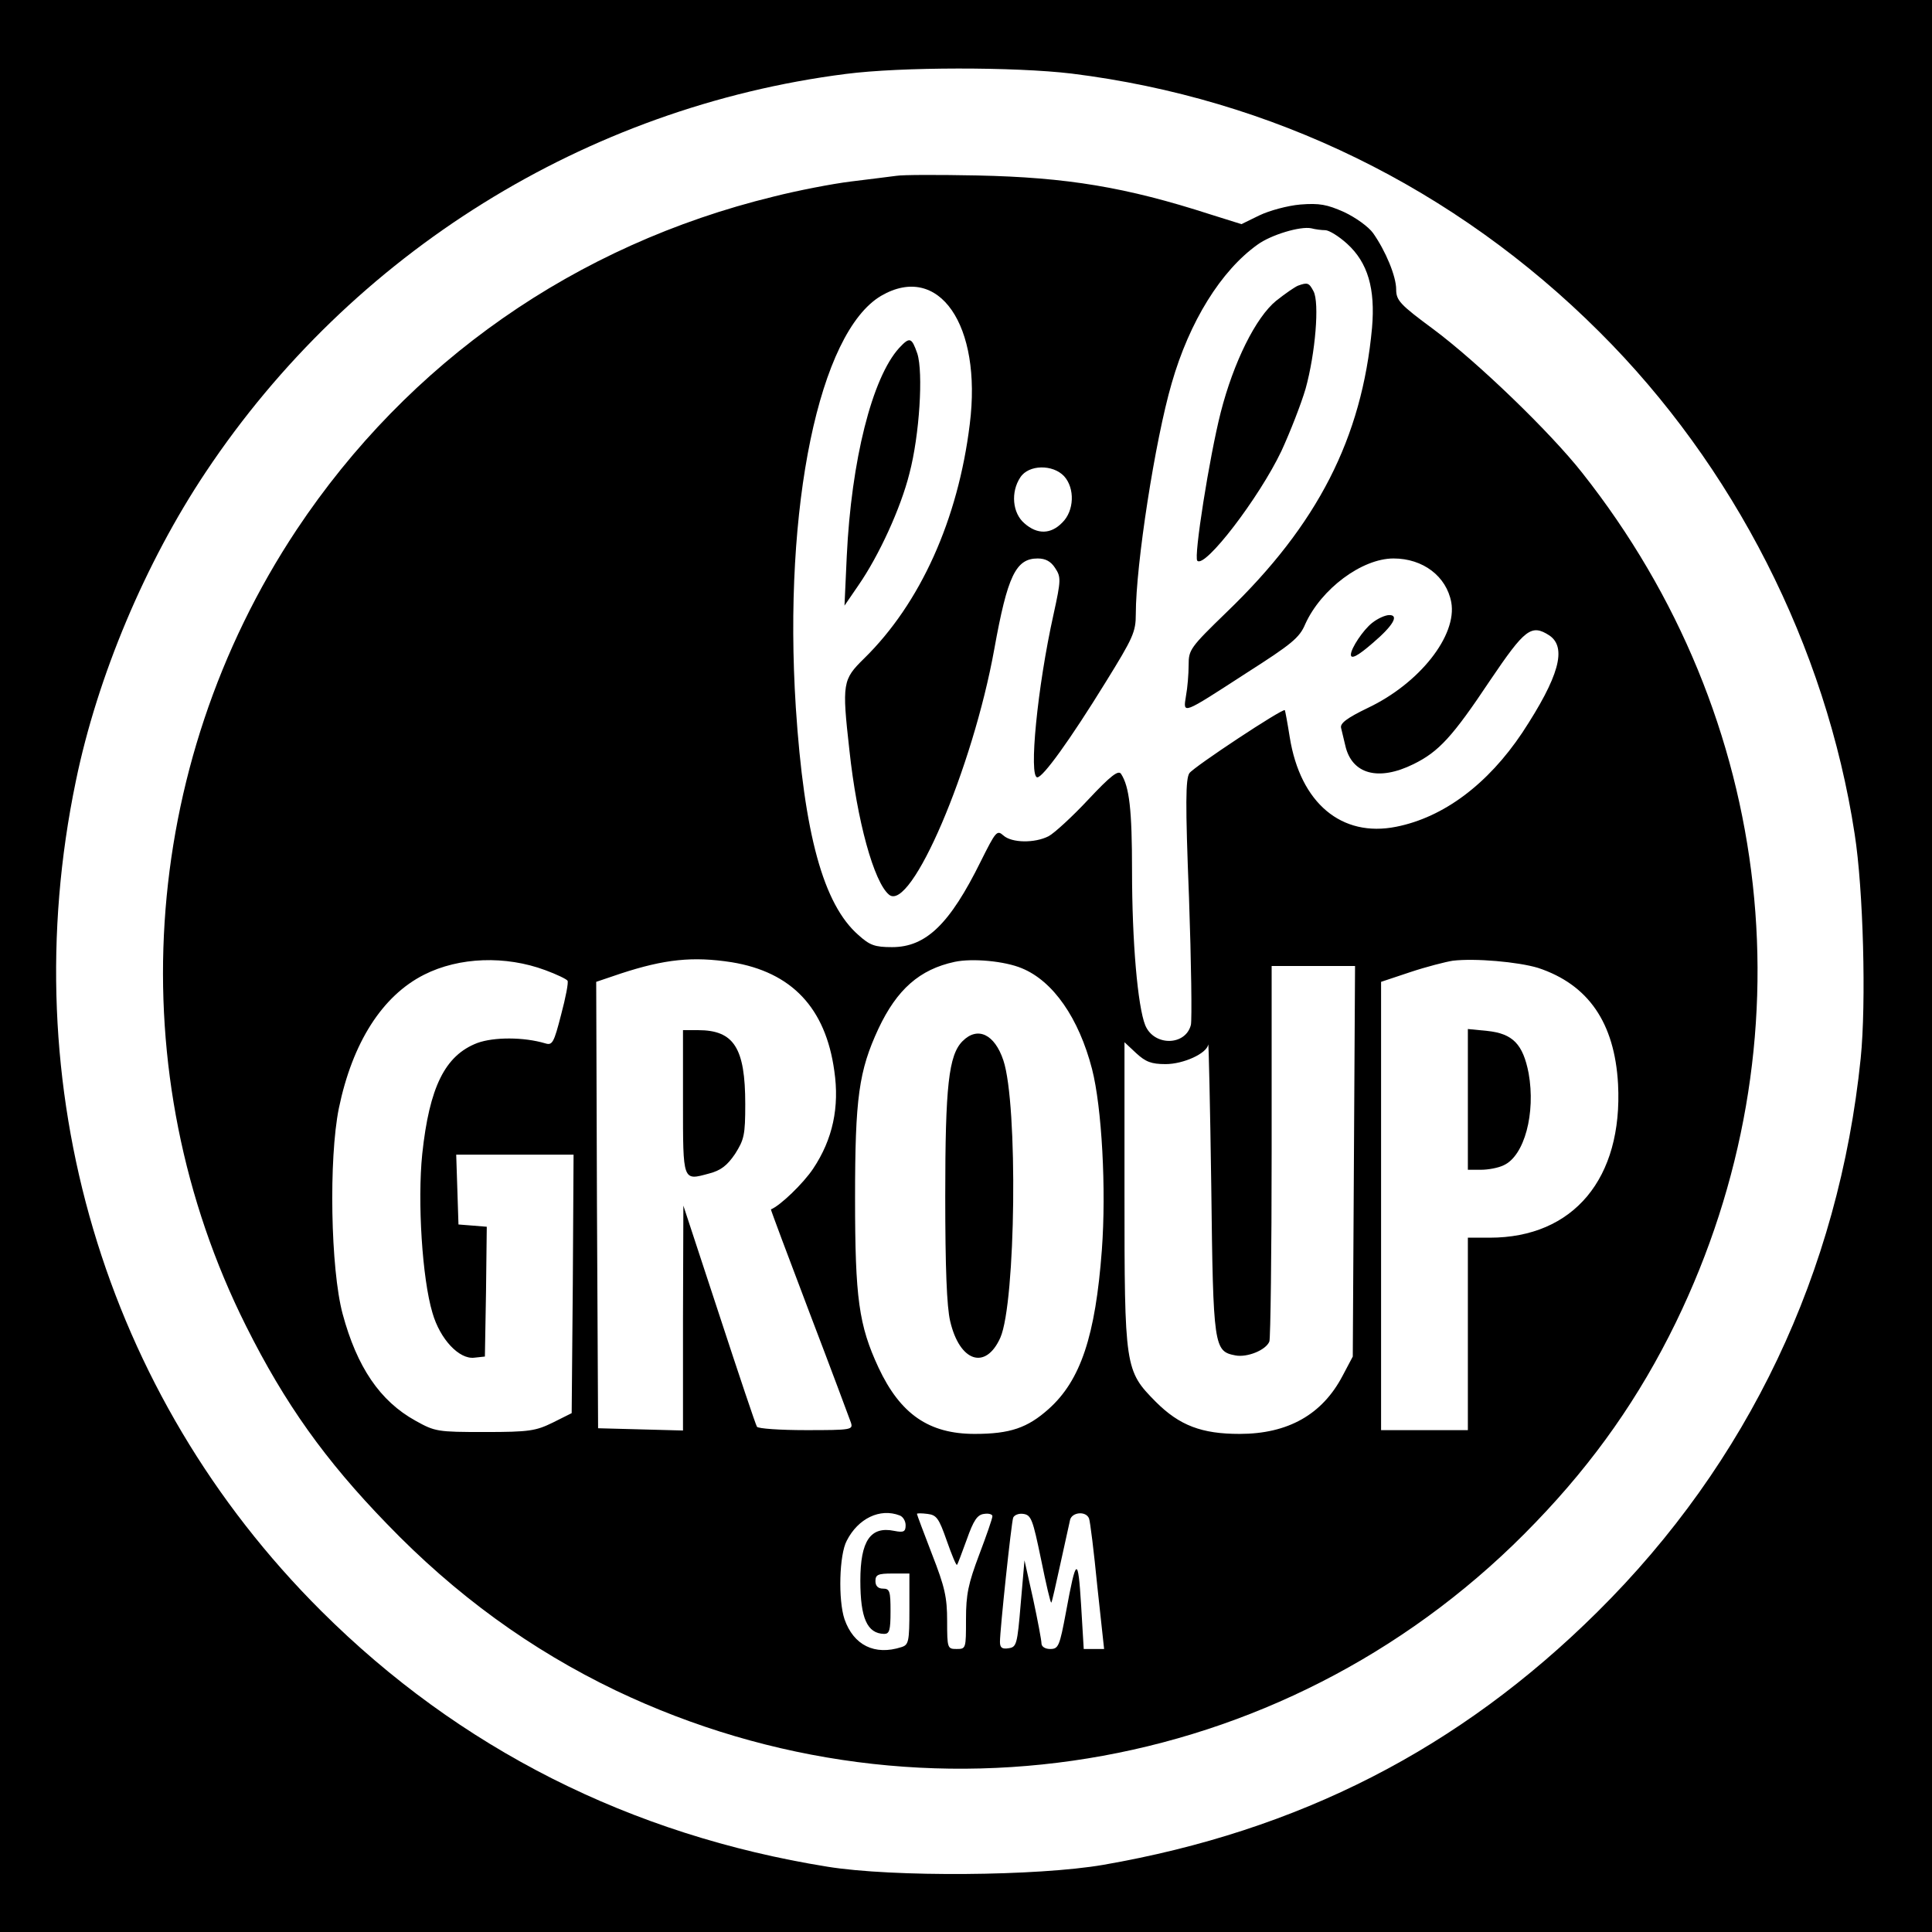 <?xml version="1.0" standalone="no"?>
<!DOCTYPE svg PUBLIC "-//W3C//DTD SVG 20010904//EN"
 "http://www.w3.org/TR/2001/REC-SVG-20010904/DTD/svg10.dtd">
<svg version="1.0" xmlns="http://www.w3.org/2000/svg"
 width="512pt" height="512pt" viewBox="0 0 512 512"
 preserveAspectRatio="xMidYMid meet">
<g transform="translate(0,512) scale(0.1,-0.1)"
fill="#000000" stroke="none">
<path d="M0 2560 l0 -2560 2560 0 2560 0 0 2560 0 2560 -2560 0 -2560 0 0
-2560z m2840 2365 c531 -66 1016 -303 1398 -684 357 -355 601 -834 677 -1331
23 -146 31 -448 16 -595 -58 -566 -298 -1071 -698 -1467 -366 -363 -791 -580
-1309 -670 -174 -30 -558 -33 -731 -5 -522 84 -976 313 -1342 678 -576 574
-818 1391 -650 2199 57 277 184 579 345 820 387 580 1007 966 1695 1054 147
19 448 19 599 1z"/>
<path d="M2375 4654 c-16 -2 -70 -9 -120 -15 -49 -6 -142 -24 -205 -40 -525
-128 -968 -438 -1264 -883 -418 -630 -470 -1439 -134 -2110 103 -206 210 -356
373 -524 182 -189 382 -334 607 -442 826 -394 1804 -216 2438 446 156 162 275
332 371 529 361 742 266 1602 -248 2252 -85 108 -278 294 -395 381 -88 65 -98
76 -98 105 0 35 -28 102 -61 149 -12 17 -47 42 -77 56 -45 20 -65 24 -116 20
-34 -3 -82 -16 -109 -29 l-47 -23 -83 26 c-223 72 -379 98 -617 103 -102 2
-198 2 -215 -1z m1137 -144 c10 0 36 -16 58 -36 55 -50 75 -119 66 -223 -27
-292 -144 -521 -385 -753 -97 -94 -101 -100 -101 -140 0 -24 -3 -61 -7 -82 -8
-50 -12 -51 161 61 119 76 140 93 155 129 42 93 150 174 234 174 78 0 140 -47
153 -116 16 -88 -84 -215 -221 -280 -56 -27 -74 -41 -71 -53 2 -9 7 -29 11
-46 17 -77 88 -96 181 -50 67 33 103 72 203 222 92 136 109 150 157 119 47
-32 26 -109 -72 -258 -91 -136 -208 -224 -334 -249 -145 -29 -254 63 -282 237
-6 38 -12 70 -13 72 -5 6 -241 -150 -253 -167 -10 -15 -11 -78 -1 -330 6 -171
8 -323 5 -337 -14 -56 -98 -57 -121 -1 -20 50 -35 221 -35 410 0 161 -7 222
-29 256 -7 11 -27 -4 -87 -68 -42 -45 -90 -89 -105 -97 -37 -19 -98 -18 -120
2 -17 15 -20 11 -60 -69 -82 -166 -145 -227 -235 -227 -46 0 -59 5 -89 32 -93
81 -144 268 -166 603 -34 533 62 994 226 1091 153 89 268 -77 235 -340 -31
-253 -131 -475 -280 -621 -57 -56 -59 -65 -39 -243 20 -187 65 -350 105 -383
58 -48 222 335 279 651 35 194 57 240 115 240 21 0 35 -8 46 -25 16 -24 16
-32 -4 -123 -43 -193 -66 -432 -43 -432 15 0 86 98 181 252 73 118 80 133 80
181 0 130 51 460 95 611 47 164 131 299 228 368 36 26 113 49 142 43 11 -3 28
-5 37 -5z m-692 -652 c29 -32 27 -92 -5 -123 -30 -31 -66 -32 -100 -2 -32 27
-37 83 -11 122 22 34 86 35 116 3z m-1375 -1309 c30 -11 57 -24 59 -28 3 -4
-5 -45 -17 -90 -19 -74 -23 -82 -42 -76 -57 17 -136 17 -180 1 -86 -33 -127
-117 -146 -294 -13 -127 0 -331 27 -421 20 -70 71 -124 111 -119 l28 3 3 172
2 172 -37 3 -38 3 -3 93 -3 92 156 0 155 0 -2 -342 -3 -343 -50 -25 c-45 -22
-62 -25 -180 -25 -126 0 -132 1 -184 30 -94 52 -155 142 -193 283 -32 119 -37
412 -10 545 36 174 115 298 226 354 93 47 216 51 321 12z m494 21 c159 -26
249 -121 272 -288 14 -96 -4 -181 -56 -259 -26 -39 -87 -98 -112 -108 -1 0 45
-123 102 -273 57 -149 106 -281 110 -292 6 -19 2 -20 -119 -20 -69 0 -127 4
-130 9 -3 4 -48 138 -100 297 l-95 289 -1 -298 0 -298 -112 3 -113 3 -3 592
-2 591 65 22 c116 38 191 46 294 30z m769 -16 c83 -34 151 -132 186 -267 26
-101 38 -319 26 -480 -17 -227 -56 -345 -141 -421 -56 -50 -102 -66 -196 -66
-121 0 -197 52 -255 176 -52 112 -62 183 -62 449 0 266 10 337 62 449 49 104
109 157 202 177 47 10 133 2 178 -17z m1368 1 c133 -44 203 -145 212 -308 13
-250 -118 -407 -340 -407 l-58 0 0 -255 0 -255 -115 0 -115 0 0 594 0 594 78
26 c42 14 93 27 112 30 59 7 173 -3 226 -19z m-488 -512 l-3 -518 -27 -51
c-54 -103 -145 -154 -273 -154 -100 0 -159 22 -222 85 -82 83 -83 89 -83 556
l0 397 31 -29 c25 -23 40 -29 78 -29 47 0 109 28 113 52 1 7 5 -163 8 -377 5
-426 7 -436 64 -447 31 -6 81 14 90 37 3 9 6 237 6 506 l0 489 110 0 111 0 -3
-517z m-1204 -939 c9 -3 16 -15 16 -26 0 -17 -5 -20 -30 -15 -63 13 -90 -26
-90 -132 0 -99 18 -140 63 -141 14 0 17 9 17 60 0 53 -2 60 -20 60 -13 0 -20
7 -20 20 0 17 7 20 45 20 l45 0 0 -94 c0 -87 -2 -95 -21 -101 -71 -23 -127 5
-151 74 -17 51 -14 171 6 208 30 59 88 87 140 67z m125 -67 c13 -37 25 -66 27
-64 2 1 13 32 26 67 18 51 28 66 46 68 12 2 22 -1 22 -6 0 -6 -16 -52 -35
-102 -29 -77 -35 -105 -35 -171 0 -78 0 -79 -25 -79 -24 0 -25 2 -25 74 0 63
-6 90 -40 177 -22 57 -40 105 -40 107 0 2 12 2 28 0 24 -3 30 -11 51 -71z
m250 -50 c13 -64 25 -116 27 -114 2 1 12 48 24 102 12 55 24 108 26 118 6 20
42 23 50 3 3 -7 13 -88 22 -180 l18 -166 -27 0 -27 0 -7 117 c-8 130 -13 128
-40 -19 -17 -91 -20 -98 -42 -98 -13 0 -23 6 -23 15 0 8 -10 61 -22 117 l-23
103 -10 -115 c-9 -108 -11 -115 -32 -118 -18 -3 -23 2 -23 17 0 32 30 314 35
329 3 7 15 12 27 10 21 -3 25 -15 47 -121z"/>
<path d="M3440 4363 c-8 -3 -34 -21 -58 -40 -54 -44 -113 -163 -147 -296 -30
-118 -72 -384 -62 -393 20 -21 164 167 223 291 23 50 52 124 64 165 26 94 37
228 21 258 -12 23 -16 24 -41 15z"/>
<path d="M2383 4198 c-72 -79 -127 -299 -139 -552 l-6 -131 37 54 c54 78 112
204 135 296 27 102 37 268 21 318 -15 43 -20 45 -48 15z"/>
<path d="M3636 3469 c-23 -18 -56 -67 -56 -84 0 -13 19 -3 58 31 54 46 70 74
44 74 -11 0 -31 -9 -46 -21z"/>
<path d="M1810 2200 c0 -213 -1 -209 69 -190 31 8 48 21 69 52 24 38 27 50 27
132 0 149 -30 196 -125 196 l-40 0 0 -190z"/>
<path d="M2551 2361 c-37 -37 -46 -119 -46 -411 0 -189 4 -293 13 -331 25
-108 94 -131 133 -44 41 93 47 619 8 735 -23 69 -68 91 -108 51z"/>
<path d="M3890 2206 l0 -186 35 0 c19 0 46 5 60 12 55 25 85 138 66 244 -15
77 -42 105 -110 112 l-51 5 0 -187z"/>
</g>
</svg>
